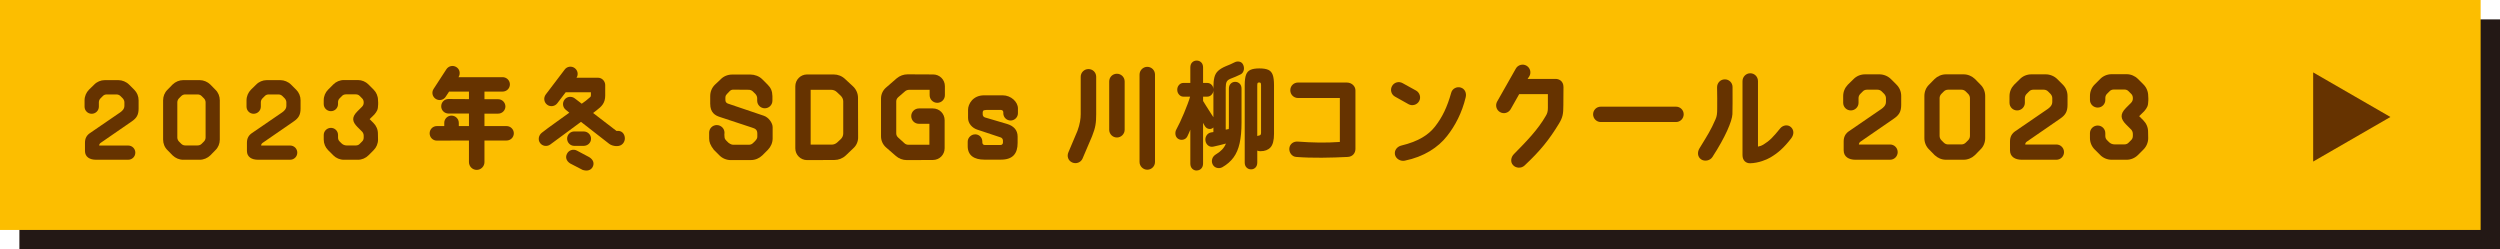 <?xml version="1.0" encoding="UTF-8"?>
<svg id="_レイヤー_2" data-name="レイヤー 2" xmlns="http://www.w3.org/2000/svg" viewBox="0 0 225.299 22.47">
  <defs>
    <style>
      .cls-1 {
        fill: #630;
      }

      .cls-2 {
        fill: #231815;
      }

      .cls-3 {
        fill: #fcbe00;
      }
    </style>
  </defs>
  <g id="Design">
    <rect class="cls-2" x="1.747" y="1.747" width="223.553" height="20.723"/>
    <rect class="cls-3" width="223.553" height="20.723"/>
    <g>
      <path class="cls-1" d="M10.659,7.221c.354,0,.719.148.975.404l.463.462c.256.256.394.59.394.955v.738c0,.571-.178.856-.601,1.151l-2.825,1.949c-.078.059-.128.138-.128.236h2.618c.354,0,.64.285.64.64s-.285.64-.64.64h-2.913c-.541,0-.984-.246-.984-.787v-.748c0-.414.168-.679.463-.876l2.717-1.86c.147-.108.373-.285.373-.59v-.315c0-.128-.059-.256-.147-.354-.068-.069-.138-.138-.206-.207-.099-.098-.227-.147-.364-.147h-.876c-.138,0-.266.049-.354.147-.069.069-.138.138-.207.207-.098.099-.147.227-.147.354v.394c0,.354-.295.64-.649.64s-.64-.285-.64-.64v-.571c0-.364.147-.699.394-.955l.473-.462c.246-.256.601-.404.954-.404h1.221Z"/>
      <path class="cls-1" d="M17.996,7.221c.354,0,.699.148.955.394l.463.473c.256.246.394.59.394.955v3.533c0,.364-.138.708-.394.955l-.463.473c-.256.246-.601.394-.955.394h-1.485c-.354,0-.699-.147-.955-.394l-.463-.473c-.256-.246-.394-.59-.394-.955v-3.533c0-.364.138-.708.394-.955l.463-.473c.256-.246.601-.394.955-.394h1.485ZM18.528,9.219c0-.128-.06-.266-.148-.354-.068-.069-.138-.138-.206-.207-.099-.098-.227-.147-.364-.147h-1.112c-.138,0-.266.049-.364.147-.068.069-.138.138-.207.207-.088.089-.147.227-.147.354v3.179c0,.128.06.266.147.354.069.069.139.138.207.207.099.099.227.148.364.148h1.112c.138,0,.266-.049.364-.148.068-.069.138-.138.206-.207.089-.088.148-.227.148-.354v-3.179Z"/>
      <path class="cls-1" d="M25.255,7.221c.354,0,.719.148.975.404l.463.462c.256.256.394.59.394.955v.738c0,.571-.178.856-.601,1.151l-2.825,1.949c-.078.059-.128.138-.128.236h2.618c.354,0,.64.285.64.64s-.285.64-.64.64h-2.913c-.541,0-.984-.246-.984-.787v-.748c0-.414.168-.679.463-.876l2.717-1.86c.147-.108.373-.285.373-.59v-.315c0-.128-.059-.256-.147-.354-.068-.069-.138-.138-.206-.207-.099-.098-.227-.147-.364-.147h-.876c-.138,0-.266.049-.354.147-.069.069-.138.138-.207.207-.098.099-.147.227-.147.354v.394c0,.354-.295.64-.649.64s-.64-.285-.64-.64v-.571c0-.364.147-.699.394-.955l.473-.462c.246-.256.601-.404.954-.404h1.221Z"/>
      <path class="cls-1" d="M33.31,10.735l.345.345c.256.256.403.59.403.955l.01.551c0,.354-.147.699-.394.945l-.473.473c-.246.246-.591.394-.944.394h-1.26c-.364,0-.709-.147-.955-.394l-.473-.473c-.246-.246-.394-.59-.394-.945v-.423c0-.354.296-.64.649-.64s.64.285.64.64v.236c0,.138.05.266.148.354.049.059.098.108.157.158.128.128.295.197.473.197h.826c.138,0,.266-.049.354-.148.069-.069.138-.138.207-.207.098-.088.147-.216.147-.354v-.167c0-.138-.05-.266-.138-.364l-.434-.433c-.442-.453-.551-.846,0-1.397l.424-.423c.098-.098.147-.226.147-.354v-.049c0-.128-.05-.266-.147-.354-.069-.069-.138-.138-.207-.207-.089-.099-.217-.147-.354-.147h-.896c-.128,0-.266.049-.354.147-.068.069-.138.138-.206.207-.099.089-.148.227-.148.354v.167c0,.354-.285.64-.64.64s-.649-.286-.649-.64v-.344c0-.364.147-.708.394-.955l.473-.473c.246-.246.591-.394.955-.394h1.26c.354,0,.698.147.944.394l.473.473c.246.246.394.59.394.955.01.147.02.275.01.394-.01.473-.108.61-.345.896l-.423.414Z"/>
      <path class="cls-1" d="M41.348,11.069v.295h.915v-1.132h-1.86c-.354-.01-.649-.295-.64-.659,0-.354.285-.65.649-.65l1.851.01v-.679h-1.791l-.306.462c-.187.305-.59.394-.896.197-.305-.197-.394-.59-.196-.896l1.151-1.771c.196-.305.601-.394.905-.197.305.187.384.59.197.896l-.011.01h3.977c.364,0,.659.295.659.649,0,.364-.295.65-.659.65h-1.634v.689h1.24c.354,0,.649.295.649.659-.01.354-.295.64-.659.64h-1.23v1.122h1.998c.354,0,.649.295.649.649,0,.364-.295.65-.649.65h-1.998v1.949c0,.384-.314.699-.699.699s-.698-.315-.698-.699v-1.949l-2.894.01c-.364,0-.649-.295-.649-.66,0-.354.285-.649.649-.649h.669v-.295c0-.354.296-.649.649-.649.364,0,.66.295.66.649Z"/>
      <path class="cls-1" d="M54.897,12.959l-2.539-1.978-2.775,2.047c-.295.207-.709.148-.915-.147-.207-.285-.128-.689.157-.915.591-.473,1.683-1.221,2.48-1.811l-.325-.266c-.275-.227-.325-.63-.099-.916.217-.285.63-.325.915-.108l.63.482c.256-.177.463-.325.778-.61.039-.039.049-.128.049-.167v-.256h-2.273l-.758.994c-.217.286-.63.345-.915.128-.286-.216-.345-.62-.128-.915l1.712-2.254c.207-.285.62-.344.905-.128.276.207.345.59.158.866h1.938c.354,0,.64.295.649.649v.945c0,.699-.324.994-.787,1.349l-.305.236,2.105,1.614h.089c.384-.03.649.246.669.649.01.354-.246.719-.708.719h-.089c-.207-.01-.453-.079-.62-.207ZM53.411,15.045c-.167.315-.512.394-.905.266l-1.122-.581c-.354-.226-.452-.561-.285-.875.157-.325.561-.453.886-.286l1.112.59c.374.227.482.561.314.886ZM51.108,12.487c0-.354.295-.649.659-.64h.837c.364,0,.669.305.659.659,0,.364-.305.64-.669.64h-.837c-.364,0-.649-.295-.649-.659Z"/>
    </g>
    <g>
      <path class="cls-1" d="M65.861,14.428c-.391,0-.761-.158-1.024-.422l-.507-.507c-.316-.412-.422-.697-.422-1.024v-.518c0-.38.306-.686.686-.686s.697.306.697.686c0,.011-.011.169-.011.18.011.433.053.412.381.739,0,.01.242.169.391.169h1.436c.147,0,.285-.053.38-.159.074-.074.159-.137.222-.222.138-.158.159-.243.159-.38v-.243c0-.37-.201-.454-.497-.549l-2.882-.951c-.423-.137-.866-.391-.866-1.193v-.687c0-.391.147-.75.422-1.024l.528-.497c.264-.274.645-.422,1.035-.422h1.637c.38,0,.792.148,1.066.422l.496.497c.274.274.412.56.422,1.024v.412c0,.38-.306.686-.686.686s-.687-.306-.687-.686v-.222c0-.137-.063-.274-.158-.38-.074-.074-.148-.148-.223-.222-.105-.105-.242-.158-.391-.158-.369,0-.981-.011-1.361-.011-.138,0-.243.021-.37.158-.042.063-.116.116-.222.232-.18.19-.137.306-.137.57,0,.137.095.253.222.295l3.241,1.098c.443.148.792.666.792,1.024v1.014c0,.391-.158.75-.423,1.024l-.506.507c-.275.264-.634.422-1.014.422h-1.827Z"/>
      <path class="cls-1" d="M76.213,14.017c-.285.264-.644.401-1.024.401l-2.46.01c-.581,0-1.056-.475-1.056-1.056v-5.596c0-.591.475-1.066,1.056-1.066h2.407c.381,0,.75.147,1.024.412l.729.676c.274.264.434.634.434,1.014l.01,3.548c.011.38-.147.75-.433,1.003l-.687.655ZM75.411,8.293c-.137-.137-.327-.2-.517-.2h-1.838v4.941h1.891c.189,0,.369-.074.507-.201l.316-.295c.138-.127.222-.317.222-.507v-2.894c0-.19-.084-.369-.222-.507l-.359-.338Z"/>
      <path class="cls-1" d="M80.813,7.058c.274-.232.623-.359.981-.359l2.302.011c.592,0,1.057.475,1.057,1.056v.813c0,.38-.307.687-.687.687s-.687-.306-.687-.687v-.485h-1.837c-.138,0-.265.042-.37.126l-.634.549c-.105.095-.169.222-.169.369v2.883c0,.148.063.274.169.37l.57.517c.096.095.232.138.37.138h1.879v-1.89h-.95c-.38,0-.687-.306-.687-.697,0-.38.317-.687.697-.687h1.257c.591,0,1.056.475,1.056,1.056v2.534c0,.581-.465,1.056-1.056,1.056l-2.354.01c-.37,0-.719-.137-.993-.38l-.887-.771c-.285-.253-.443-.612-.443-.992v-3.411c0-.38.169-.739.454-.982l.961-.834Z"/>
      <path class="cls-1" d="M90.353,8.589c.76,0,1.383.591,1.383,1.183v.433c0,.359-.296.655-.665.655-.359,0-.654-.295-.654-.655v-.084c0-.063-.021-.116-.063-.159-.042-.032-.095-.053-.148-.053h-1.309c-.053,0-.232.021-.274.053-.032.042-.063.095-.063.159v.179c0,.137.084.253.211.285l2.006.591c.55.169.93.528.93,1.13v.581c0,.94-.423,1.5-1.5,1.5h-1.499c-.876,0-1.499-.349-1.499-1.214v-.401c0-.37.316-.665.676-.665.369,0,.644.295.644.665v.084c0,.053.021.106.063.148.032.042.085.063.147.063h1.437c.053,0,.116-.021.147-.063.043-.042.063-.095.063-.148v-.179c0-.137-.084-.253-.211-.296l-2.069-.686c-.486-.148-.866-.57-.866-1.056v-.75c0-.497.423-1.299,1.446-1.299h1.669Z"/>
      <path class="cls-1" d="M98.091,6.224c.391,0,.697.306.697.697v3.369c0,.76-.053,1.193-.37,1.985l-.865,2.027c-.159.349-.581.496-.93.338-.359-.158-.496-.56-.338-.918.285-.655.602-1.415.813-1.922.231-.623.295-1.13.295-1.51v-3.369c0-.391.317-.697.697-.697ZM100.657,12.391c-.391,0-.696-.317-.696-.697v-4.351c0-.391.306-.697.696-.697.381,0,.697.306.697.697v4.351c0,.38-.316.697-.697.697ZM103.392,15.294c-.38,0-.697-.317-.697-.697v-7.877c0-.38.317-.697.697-.697.391,0,.696.317.696.697v7.877c0,.38-.306.697-.696.697Z"/>
      <path class="cls-1" d="M107.842,15.368c-.158,0-.293-.057-.404-.169-.11-.113-.166-.268-.166-.464v-3.05c-.044.113-.089.218-.133.317s-.089.193-.133.285c-.076.155-.198.253-.365.295-.168.042-.325.018-.471-.074-.133-.091-.212-.22-.237-.385-.025-.165.003-.322.086-.469.101-.183.212-.403.332-.66s.239-.526.356-.807.225-.552.322-.812c.099-.26.173-.482.224-.665h-.608c-.151,0-.281-.062-.389-.185-.108-.123-.162-.269-.162-.438s.054-.313.162-.433c.107-.12.237-.179.389-.179h.627v-1.383c0-.204.056-.36.166-.469.111-.109.246-.164.404-.164.164,0,.302.055.413.164.11.109.166.266.166.469v1.383h.38c.146,0,.272.053.38.158s.165.239.171.401v-.137c0-.387.03-.698.09-.934.061-.235.173-.429.338-.58.164-.151.396-.291.693-.417.146-.056.278-.111.398-.164s.25-.114.39-.185c.151-.077.306-.095.461-.053.154.042.264.144.327.306.069.176.077.345.023.506-.054.162-.15.274-.289.338-.272.133-.567.26-.884.38-.177.07-.294.164-.352.279-.057.116-.085.291-.085.522v3.788l.275-.053c.006-.091.01-.185.01-.279v-3.351c0-.197.055-.35.166-.459.11-.109.245-.164.403-.164s.293.055.404.164c.11.109.166.262.166.459v3.05c0,.731-.058,1.353-.171,1.862-.114.51-.298.938-.551,1.282-.254.345-.589.637-1.007.876-.158.084-.323.104-.494.058-.171-.046-.298-.15-.38-.312-.076-.162-.089-.327-.038-.496.051-.168.168-.309.352-.422.215-.126.396-.267.541-.422.146-.154.26-.334.342-.538-.177.049-.368.099-.574.148s-.388.091-.546.126c-.178.042-.334.012-.471-.09-.136-.102-.22-.241-.251-.417-.032-.183,0-.348.095-.496.095-.147.231-.239.408-.274l.209-.032v-.412c-.12.113-.256.155-.408.127s-.27-.109-.352-.243c-.025-.035-.052-.079-.081-.132-.028-.053-.059-.111-.09-.174v3.662c0,.197-.056.352-.166.464-.111.112-.249.169-.413.169ZM109.352,10.566v-2.427c-.006.155-.063.289-.171.401-.107.113-.234.169-.38.169h-.38v.391c.069.112.161.26.275.443.114.183.231.368.352.554s.222.343.304.47ZM112.743,15.262c-.158,0-.293-.055-.403-.164-.111-.109-.167-.262-.167-.459v-6.965c0-.408.04-.719.119-.934.079-.215.215-.364.408-.449s.458-.126.793-.126c.342,0,.608.042.798.126.19.084.324.234.403.449.079.214.119.526.119.934v4.39c0,.584-.106.99-.318,1.219s-.511.343-.897.343c-.051,0-.1-.003-.147-.011-.047-.007-.096-.021-.146-.042v1.066c0,.197-.054.35-.162.459-.107.109-.24.164-.398.164ZM113.303,12.255c.019-.007.039-.012.062-.016.022-.003.043-.009.062-.016.095-.014.155-.042.181-.084.025-.042.038-.105.038-.19v-4.253c0-.119-.013-.193-.038-.221-.025-.028-.069-.042-.133-.042s-.108.014-.133.042c-.025.028-.038.102-.038.221v4.559Z"/>
      <path class="cls-1" d="M122.151,8.135v5.29c0,.359-.243.697-.697.718-1.479.074-3.179.116-4.636,0-.391-.021-.665-.401-.623-.792.043-.38.381-.623.761-.591,1.31.095,2.523.126,3.791.032v-3.96h-3.771c-.391,0-.696-.317-.696-.697,0-.391.306-.697.696-.697h4.403c.496.01.771.38.771.697Z"/>
      <path class="cls-1" d="M125.714,8.706c-.338-.19-.454-.612-.264-.95.189-.338.612-.454.95-.264l1.225.676c.327.19.454.623.264.95-.189.338-.623.454-.95.274l-1.225-.686ZM132.082,8.79c-.327,1.362-.94,2.544-1.669,3.463-.802,1.035-2.101,1.879-3.822,2.228-.369.074-.792-.159-.876-.539-.085-.422.222-.739.57-.824,1.531-.37,2.438-.95,3.03-1.7.676-.866,1.108-1.774,1.468-3.062.095-.37.507-.581.866-.464.369.116.538.496.433.897Z"/>
      <path class="cls-1" d="M134.924,9.149l1.689-2.978c.189-.328.623-.443.95-.253.338.19.454.623.264.95l-.158.243h2.523c.307,0,.708.19.708.739,0,.021-.011,1.626-.011,1.626,0,.792-.053,1.098-.391,1.658-.877,1.446-1.689,2.46-3.115,3.791-.285.264-.771.243-1.024-.042-.264-.274-.2-.707.063-.982,1.183-1.204,2.165-2.207,2.883-3.453.138-.222.19-.412.19-.718v-1.246h-2.587l-.771,1.362c-.2.338-.623.454-.961.253-.327-.19-.443-.612-.253-.95Z"/>
      <path class="cls-1" d="M143.57,10.3c0-.38.306-.686.686-.686h6.79c.38,0,.687.306.687.686s-.307.697-.687.697h-6.79c-.38,0-.686-.316-.686-.697Z"/>
      <path class="cls-1" d="M153.307,14.365c-.328-.222-.359-.644-.159-.982.771-1.267,1.014-1.616,1.457-2.64.116-.264.148-.485.148-.95,0-.76.011-1.045-.011-1.932,0-.391.307-.708.687-.708.391-.011.707.306.707.686,0,1.099.011,1.943-.011,2.45-.031.623-.623,2.048-1.805,3.864-.212.328-.697.422-1.014.211ZM161.406,11.461c.274.264.285.655.011,1.014-.655.845-1.193,1.32-1.88,1.721-.338.201-1.056.496-1.806.517-.391.011-.697-.253-.697-.729v-6.673c0-.391.317-.708.697-.708.391,0,.697.317.697.708v5.903c.211-.042.348-.095.464-.169.592-.359.888-.676,1.542-1.479.243-.295.687-.37.972-.105Z"/>
      <path class="cls-1" d="M169.372,6.699c.38,0,.771.158,1.045.433l.496.496c.274.274.423.634.423,1.024v.792c0,.612-.19.918-.645,1.235l-3.03,2.09c-.085.063-.138.148-.138.253h2.809c.381,0,.687.307.687.687s-.306.687-.687.687h-3.125c-.581,0-1.056-.264-1.056-.845v-.803c0-.443.18-.729.496-.939l2.914-1.996c.158-.116.401-.306.401-.633v-.338c0-.137-.063-.274-.158-.38-.074-.074-.148-.147-.222-.222-.105-.105-.243-.158-.391-.158h-.94c-.147,0-.285.053-.38.158-.074.074-.147.148-.222.222-.105.106-.158.243-.158.38v.422c0,.38-.317.687-.697.687s-.687-.307-.687-.687v-.612c0-.391.159-.75.423-1.024l.507-.496c.264-.275.645-.433,1.024-.433h1.31Z"/>
      <path class="cls-1" d="M176.961,6.699c.38,0,.75.158,1.024.422l.496.507c.274.264.423.634.423,1.024v3.791c0,.391-.148.76-.423,1.024l-.496.507c-.274.264-.645.422-1.024.422h-1.594c-.381,0-.75-.159-1.024-.422l-.496-.507c-.275-.264-.423-.634-.423-1.024v-3.791c0-.391.147-.76.423-1.024l.496-.507c.274-.264.644-.422,1.024-.422h1.594ZM177.531,8.843c0-.137-.063-.285-.158-.38-.074-.074-.147-.147-.222-.222-.105-.105-.243-.158-.391-.158h-1.193c-.147,0-.285.053-.391.158-.074.074-.147.148-.222.222-.095.095-.158.243-.158.38v3.411c0,.137.063.285.158.38.074.074.147.148.222.222.105.106.243.159.391.159h1.193c.147,0,.285-.053.391-.159.074-.074.147-.147.222-.222.095-.095.158-.243.158-.38v-3.411Z"/>
      <path class="cls-1" d="M184.36,6.699c.381,0,.771.158,1.046.433l.496.496c.274.274.423.634.423,1.024v.792c0,.612-.19.918-.645,1.235l-3.03,2.09c-.085.063-.138.148-.138.253h2.809c.381,0,.687.307.687.687s-.306.687-.687.687h-3.125c-.581,0-1.056-.264-1.056-.845v-.803c0-.443.179-.729.496-.939l2.914-1.996c.158-.116.401-.306.401-.633v-.338c0-.137-.063-.274-.158-.38-.074-.074-.148-.147-.222-.222-.105-.105-.243-.158-.391-.158h-.94c-.147,0-.285.053-.38.158-.074.074-.147.148-.222.222-.105.106-.158.243-.158.38v.422c0,.38-.316.687-.697.687s-.687-.307-.687-.687v-.612c0-.391.159-.75.423-1.024l.507-.496c.264-.275.644-.433,1.024-.433h1.309Z"/>
      <path class="cls-1" d="M192.782,10.469l.369.37c.274.274.433.634.433,1.024l.011.591c0,.38-.158.75-.422,1.014l-.507.507c-.265.264-.634.422-1.014.422h-1.352c-.391,0-.761-.159-1.024-.422l-.507-.507c-.265-.264-.423-.634-.423-1.014v-.454c0-.38.317-.687.697-.687s.687.306.687.687v.253c0,.147.053.285.158.38.053.063.105.116.169.169.137.137.316.211.507.211h.887c.148,0,.285-.053.38-.159.074-.074.148-.147.223-.222.105-.095.158-.232.158-.38v-.18c0-.148-.053-.285-.148-.391l-.464-.465c-.476-.485-.592-.908,0-1.499l.454-.454c.105-.105.158-.243.158-.38v-.053c0-.137-.053-.285-.158-.38-.074-.074-.148-.148-.223-.222-.095-.106-.231-.159-.38-.159h-.961c-.137,0-.285.053-.38.159-.074.074-.147.147-.222.222-.105.095-.158.243-.158.38v.18c0,.38-.307.686-.687.686s-.697-.306-.697-.686v-.37c0-.391.158-.76.423-1.024l.507-.507c.264-.264.634-.422,1.024-.422h1.352c.38,0,.749.159,1.014.422l.507.507c.264.264.422.634.422,1.024.011.158.021.296.011.422-.011.507-.116.655-.37.961l-.453.443Z"/>
    </g>
    <polygon class="cls-1" points="215.422 10.542 208.461 6.524 208.461 14.56 215.422 10.542"/>
  </g>
</svg>